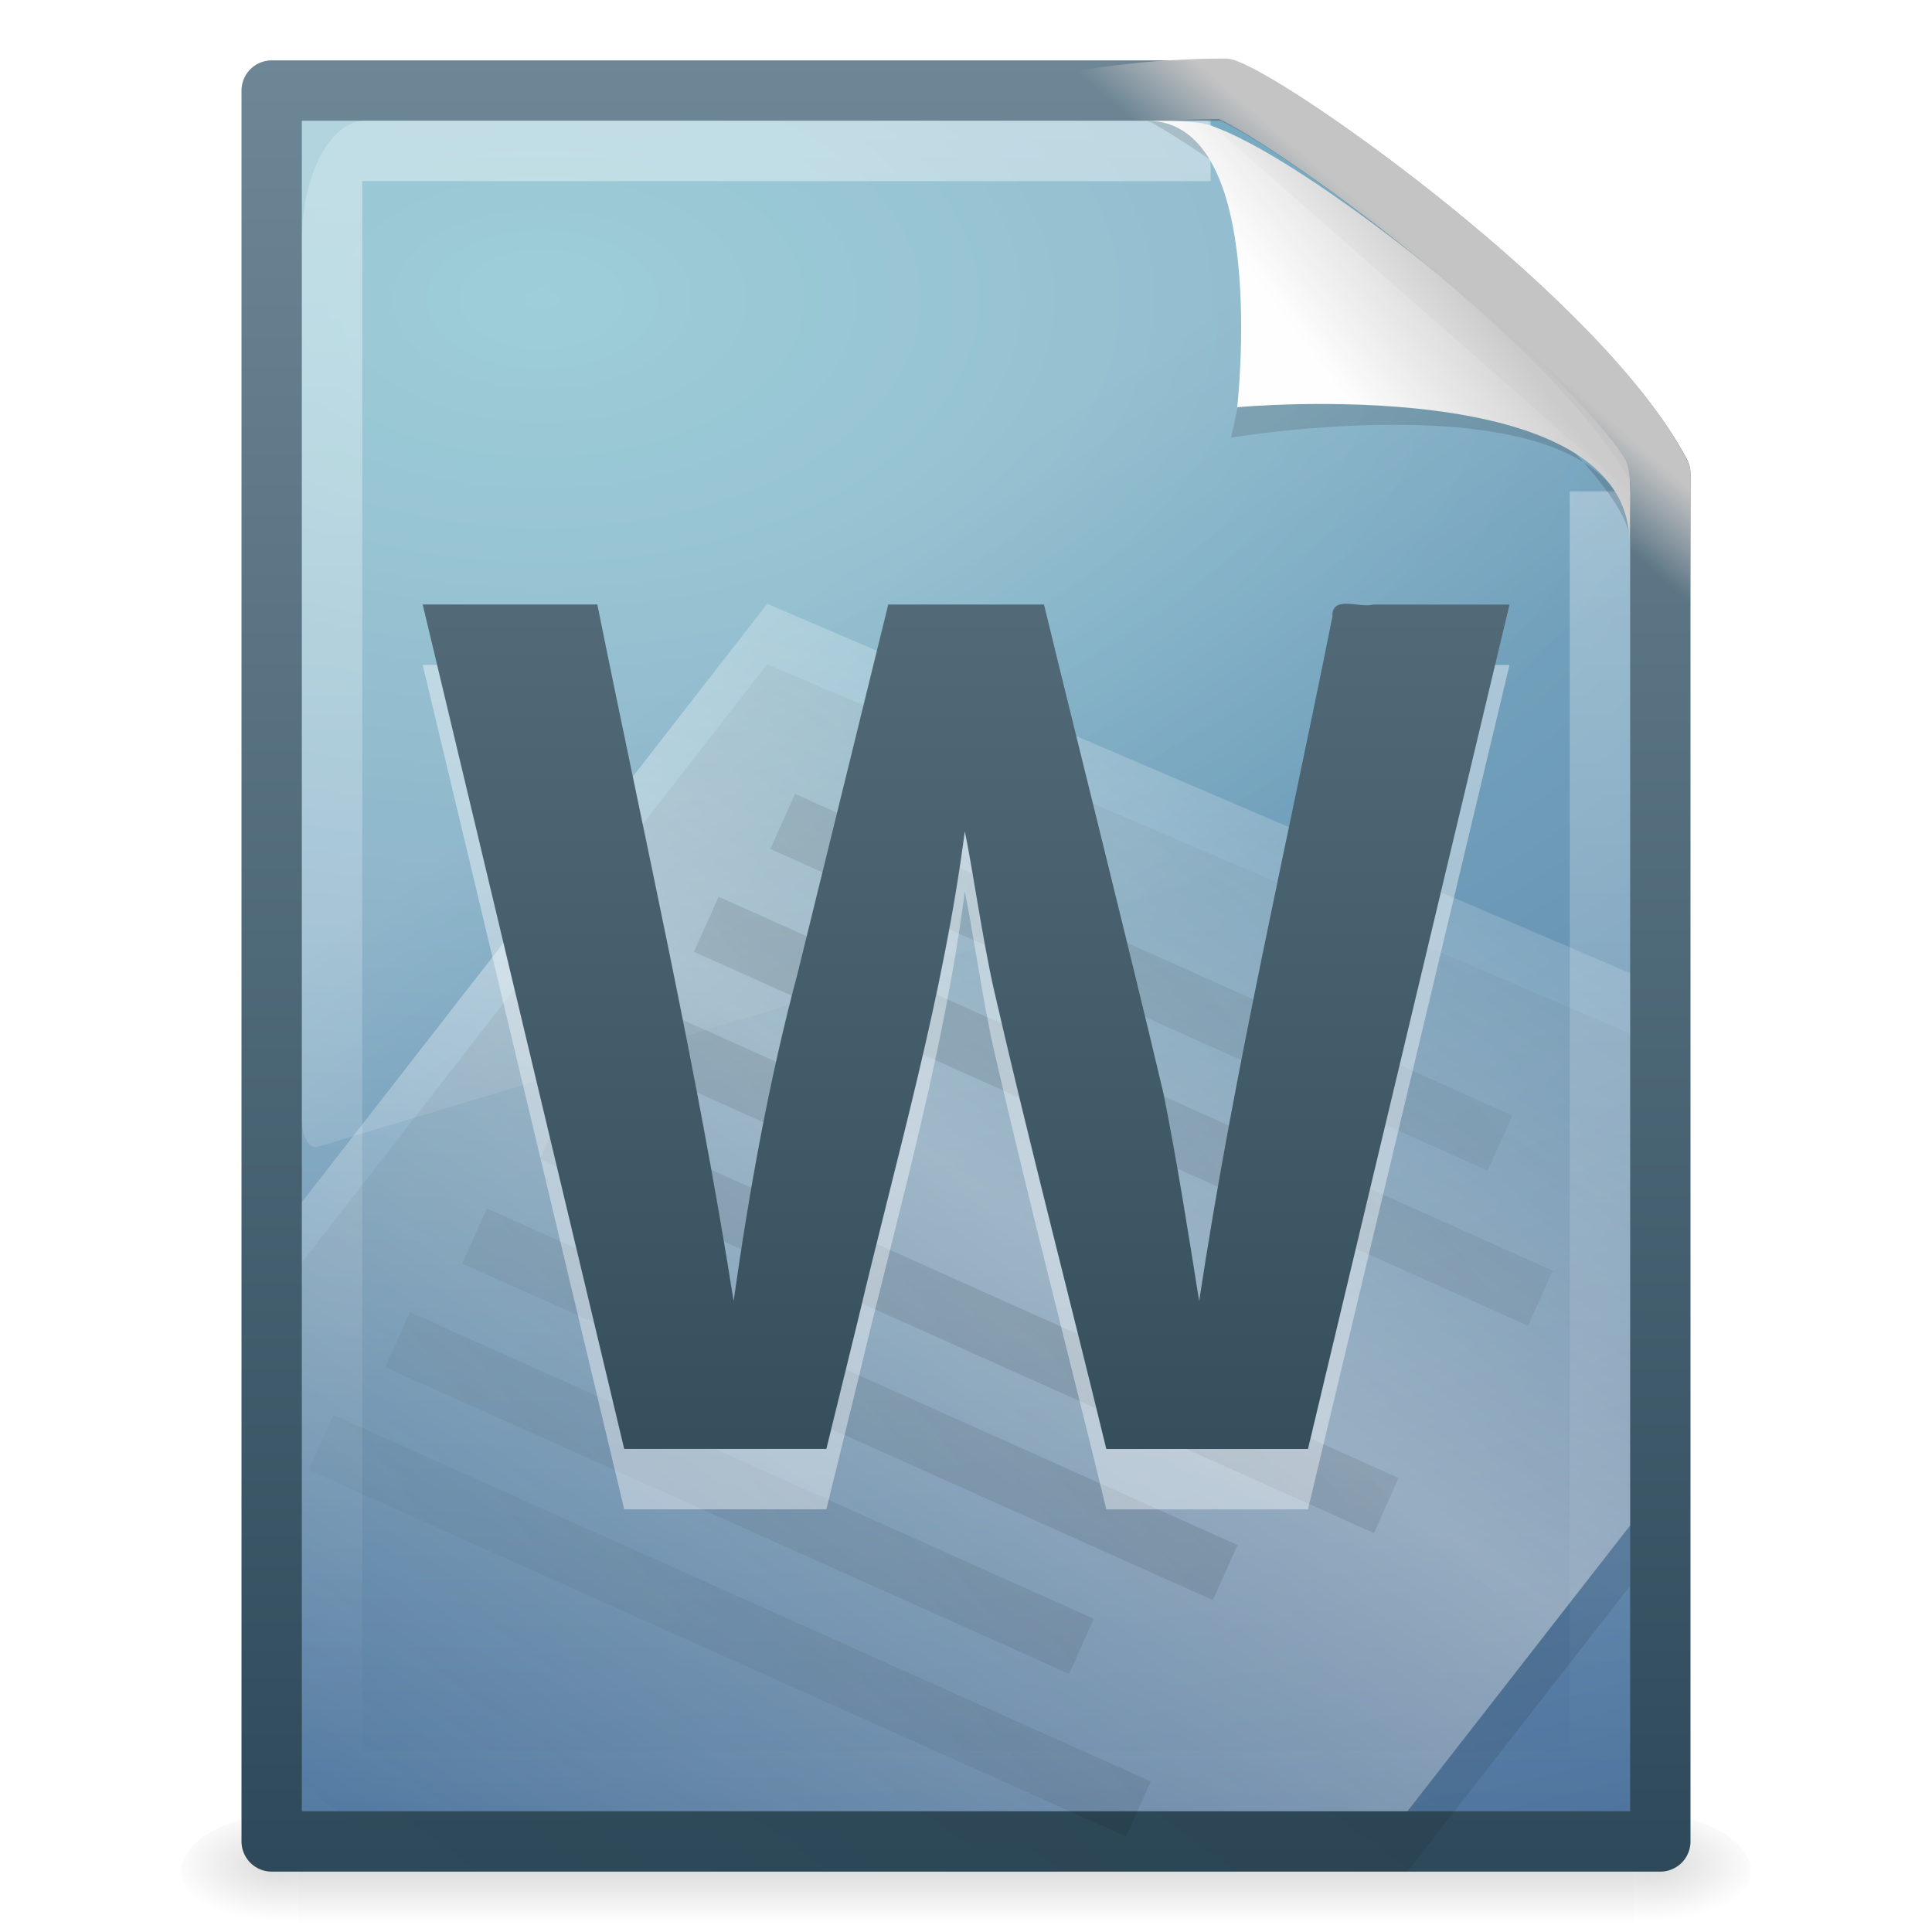 <?xml version="1.0" encoding="UTF-8"?>
<!-- Created with Inkscape (http://www.inkscape.org/) -->
<svg id="svg3521" width="32" height="32" version="1.0" xmlns="http://www.w3.org/2000/svg" xmlns:xlink="http://www.w3.org/1999/xlink">
 <defs id="defs3523">
  <linearGradient id="linearGradient3487" x1="302.86" x2="302.86" y1="366.65" y2="609.51" gradientTransform="matrix(.046 0 0 .008 -.542 26.981)" gradientUnits="userSpaceOnUse">
   <stop id="stop5050" style="stop-opacity:0" offset="0"/>
   <stop id="stop5056" offset=".5"/>
   <stop id="stop5052" style="stop-opacity:0" offset="1"/>
  </linearGradient>
  <radialGradient id="radialGradient3484" cx="605.71" cy="486.65" r="117.14" gradientTransform="matrix(-.016 0 0 .008 14.39 26.981)" gradientUnits="userSpaceOnUse" xlink:href="#linearGradient5060"/>
  <linearGradient id="linearGradient5060">
   <stop id="stop5062" offset="0"/>
   <stop id="stop5064" style="stop-opacity:0" offset="1"/>
  </linearGradient>
  <radialGradient id="radialGradient3481" cx="605.71" cy="486.65" r="117.14" gradientTransform="matrix(.016 0 0 .008 17.61 26.981)" gradientUnits="userSpaceOnUse" xlink:href="#linearGradient5060"/>
  <linearGradient id="linearGradient3478" x1="-51.786" x2="-51.786" y1="53.624" y2="2.906" gradientTransform="matrix(.531 0 0 .59 39.27 -.792)" gradientUnits="userSpaceOnUse">
   <stop id="stop2510" style="stop-color:#2e4a5a" offset="0"/>
   <stop id="stop2512" style="stop-color:#6e8796" offset="1"/>
  </linearGradient>
  <radialGradient id="radialGradient3476" cx="14.239" cy="11.49" r="18" gradientTransform="matrix(0 2.095 -3.482 0 48.983 -24.861)" gradientUnits="userSpaceOnUse">
   <stop id="stop8022" style="stop-color:#85c2cf" offset="0"/>
   <stop id="stop8024" style="stop-color:#74a4be" offset=".262"/>
   <stop id="stop8026" style="stop-color:#5177a0" offset=".705"/>
   <stop id="stop8028" style="stop-color:#2c5889" offset="1"/>
  </radialGradient>
  <linearGradient id="linearGradient3473" x1="24" x2="24" y1="2" y2="46.017" gradientTransform="matrix(.636 0 0 .628 .727 .93)" gradientUnits="userSpaceOnUse">
   <stop id="stop3213" style="stop-color:#fff" offset="0"/>
   <stop id="stop3215" style="stop-color:#fff;stop-opacity:0" offset="1"/>
  </linearGradient>
  <filter id="filter3212" x="-.148" y="-.164" width="1.297" height="1.329">
   <feGaussianBlur id="feGaussianBlur3214" stdDeviation="0.774"/>
  </filter>
  <linearGradient id="linearGradient3469" x1="32.892" x2="36.358" y1="8.059" y2="5.457" gradientTransform="matrix(.637 0 0 .645 .83 .745)" gradientUnits="userSpaceOnUse">
   <stop id="stop8591" style="stop-color:#fefefe" offset="0"/>
   <stop id="stop8593" style="stop-color:#cbcbcb" offset="1"/>
  </linearGradient>
  <linearGradient id="linearGradient3466" x1="16.626" x2="20.055" y1="15.298" y2="24.628" gradientTransform="matrix(.479 0 0 .911 4.506 -3.438)" gradientUnits="userSpaceOnUse">
   <stop id="stop2687" style="stop-color:#fff" offset="0"/>
   <stop id="stop2689" style="stop-color:#fff;stop-opacity:0" offset="1"/>
  </linearGradient>
  <linearGradient id="linearGradient3515" x1="75.854" x2="91" y1="28" y2="12" gradientTransform="matrix(.768 0 0 .593 -40.68 5.212)" gradientUnits="userSpaceOnUse" spreadMethod="reflect">
   <stop id="stop4002" offset="0"/>
   <stop id="stop4004" style="stop-opacity:0" offset="1"/>
  </linearGradient>
  <linearGradient id="linearGradient3512" x1="75.854" x2="91" y1="28" y2="12" gradientTransform="matrix(.768 0 0 .593 -40.597 4.14)" gradientUnits="userSpaceOnUse" spreadMethod="reflect">
   <stop id="stop5295" style="stop-color:#fff" offset="0"/>
   <stop id="stop5297" style="stop-color:#fff;stop-opacity:0" offset="1"/>
  </linearGradient>
  <linearGradient id="linearGradient3509" x1="26.189" x2="44.25" y1="30.455" y2="16.135" gradientTransform="matrix(.638 0 0 .643 .661 1.859)" gradientUnits="userSpaceOnUse" spreadMethod="reflect">
   <stop id="stop3761" offset="0"/>
   <stop id="stop3763" style="stop-opacity:0" offset="1"/>
  </linearGradient>
  <linearGradient id="linearGradient3463" x1="35.517" x2="34.103" y1="4.858" y2="6.544" gradientTransform="matrix(.638 0 0 .66 1.036 1.17)" gradientUnits="userSpaceOnUse">
   <stop id="stop4269" style="stop-color:#c4c4c4" offset="0"/>
   <stop id="stop4271" style="stop-color:#c4c4c4;stop-opacity:0" offset="1"/>
  </linearGradient>
  <linearGradient id="linearGradient2640" x1="24.239" x2="24.239" y1="44.11" y2=".191" gradientTransform="matrix(.637 0 0 .642 .571 1.748)" gradientUnits="userSpaceOnUse">
   <stop id="stop3686" style="stop-color:#294351" offset="0"/>
   <stop id="stop3688" style="stop-color:#637a87" offset="1"/>
  </linearGradient>
 </defs>
 <g id="layer1">
  <rect id="rect2879" x="4.95" y="30" width="22.1" height="2" style="fill:url(#linearGradient3487);opacity:.15"/>
  <path id="path2881" d="m4.95 30v2c-0.807 0.004-1.95-0.448-1.95-1s0.9-1 1.95-1z" style="fill:url(#radialGradient3484);opacity:.15"/>
  <path id="path2883" d="m27.05 30v2c0.807 0.004 1.95-0.448 1.95-1s-0.9-1-1.95-1z" style="fill:url(#radialGradient3481);opacity:.15"/>
  <path id="path4160" d="m4.5 1.5h15.811c0.925 0.313 5.892 3.876 7.189 6.344v22.656h-23v-29z" style="fill:url(#radialGradient3476);stroke-linejoin:round;stroke-width:1;stroke:url(#linearGradient3478)"/>
  <path id="path2435" d="m26.5 8.139v21.361h-21v-27h14.551" style="fill:none;opacity:.4;stroke:url(#linearGradient3473)"/>
  <path id="path12038" transform="matrix(.639 0 0 .619 .725 1.429)" d="m28.617 0.921c4.282 0 2.153 8.483 2.153 8.483s10.358-1.802 10.358 2.819c0-2.61-11.302-10.729-12.511-11.302z" style="fill-rule:evenodd;filter:url(#filter3212);opacity:.4"/>
  <path id="path4474" d="m19 2c2.035 0 1.492 4.745 1.492 4.745s6.498-0.608 6.498 2.255c0-0.697 0.055-1.197-0.085-1.414-1.008-1.563-5.361-5.072-6.933-5.531-0.118-0.034-0.379-0.054-0.971-0.054z" style="fill-rule:evenodd;fill:url(#linearGradient3469)"/>
  <path id="path3879" d="m6.048 2c-0.579 0-1.048 0.892-1.048 1.993v14.578c0.001 0.123 0.03 0.239 0.078 0.32 0.048 0.081 0.112 0.12 0.176 0.107l21.551-6.492c0.111-0.033 0.193-0.214 0.195-0.427v-3.923l-7.01-6.156h-13.942z" style="fill-rule:evenodd;fill:url(#linearGradient3466);opacity:.2"/>
  <path id="path3743" d="m12.708 11c-2.57 3.302-5.138 6.608-7.708 9.91v10.09h18.312c1.689-2.17 1.949-2.501 3.688-4.734v-9.147c-5.044-2.16-11.016-4.715-14.292-6.118z" style="fill:url(#linearGradient3515);opacity:.1"/>
  <path id="path3697" d="m12.708 10c-2.57 3.302-5.138 6.608-7.708 9.91v10.09h18.312c1.689-2.17 1.949-2.501 3.688-4.734v-9.147c-5.044-2.16-11.016-4.715-14.292-6.118z" style="fill:url(#linearGradient3512);opacity:.4"/>
  <path id="path3475" d="m12.964 13.606 11.881 5.327-11.881-5.327zm-1.266 1.703 13.815 6.194-13.815-6.194zm-1.286 1.73 4.421 1.982-4.421-1.982zm-1.266 1.703 13.815 6.194-13.815-6.194zm-1.286 1.73 12.433 5.575-12.433-5.575zm-1.276 1.717 11.328 5.079-11.328-5.079zm-1.266 1.703 13.538 6.071-13.538-6.071z" style="fill:none;opacity:.1;stroke-width:1px;stroke:url(#linearGradient3509)"/>
  <path id="path3883" d="m20.287 1.47c0.897 0.313 5.954 3.911 7.213 6.383v8.11c-25.791 10.383-22.706-14.493-7.213-14.493z" style="fill:none;stroke-linejoin:round;stroke-width:1;stroke:url(#linearGradient3463)"/>
  <path id="path3517" d="m21.662 25h-3.338c-0.613-2.526-1.272-5.042-1.854-7.575-0.186-0.798-0.381-2.163-0.49-2.655-0.355 2.733-1.127 5.381-1.76 8.056-0.178 0.724-0.356 1.449-0.533 2.173h-3.348c-1.113-4.662-2.225-9.325-3.338-13.987h2.893c0.773 3.842 1.647 7.665 2.257 11.538 0.259-1.829 0.584-3.649 1.061-5.433 0.5-2.035 1-4.069 1.5-6.104h2.58c0.656 2.699 1.338 5.391 1.978 8.094 0.228 1.142 0.409 2.294 0.592 3.444 0.575-3.808 1.452-7.561 2.206-11.335-0.016-0.367 0.447-0.14 0.676-0.202h2.258c-1.113 4.662-2.225 9.325-3.338 13.987z" style="fill:#fff;opacity:.4"/>
  <path id="text2612" d="m21.662 24h-3.338c-0.613-2.526-1.272-5.042-1.854-7.575-0.186-0.798-0.381-2.163-0.49-2.655-0.355 2.733-1.127 5.381-1.76 8.056-0.178 0.724-0.356 1.449-0.533 2.173h-3.348c-1.113-4.662-2.225-9.325-3.338-13.987h2.893c0.773 3.842 1.647 7.665 2.257 11.538 0.259-1.829 0.584-3.649 1.061-5.433 0.5-2.035 1-4.069 1.5-6.104h2.58c0.656 2.699 1.338 5.391 1.978 8.094 0.228 1.142 0.409 2.294 0.592 3.444 0.575-3.808 1.452-7.561 2.206-11.335-0.016-0.367 0.447-0.14 0.676-0.202h2.258c-1.113 4.662-2.225 9.325-3.338 13.987z" style="fill:url(#linearGradient2640)"/>
 </g>
</svg>
